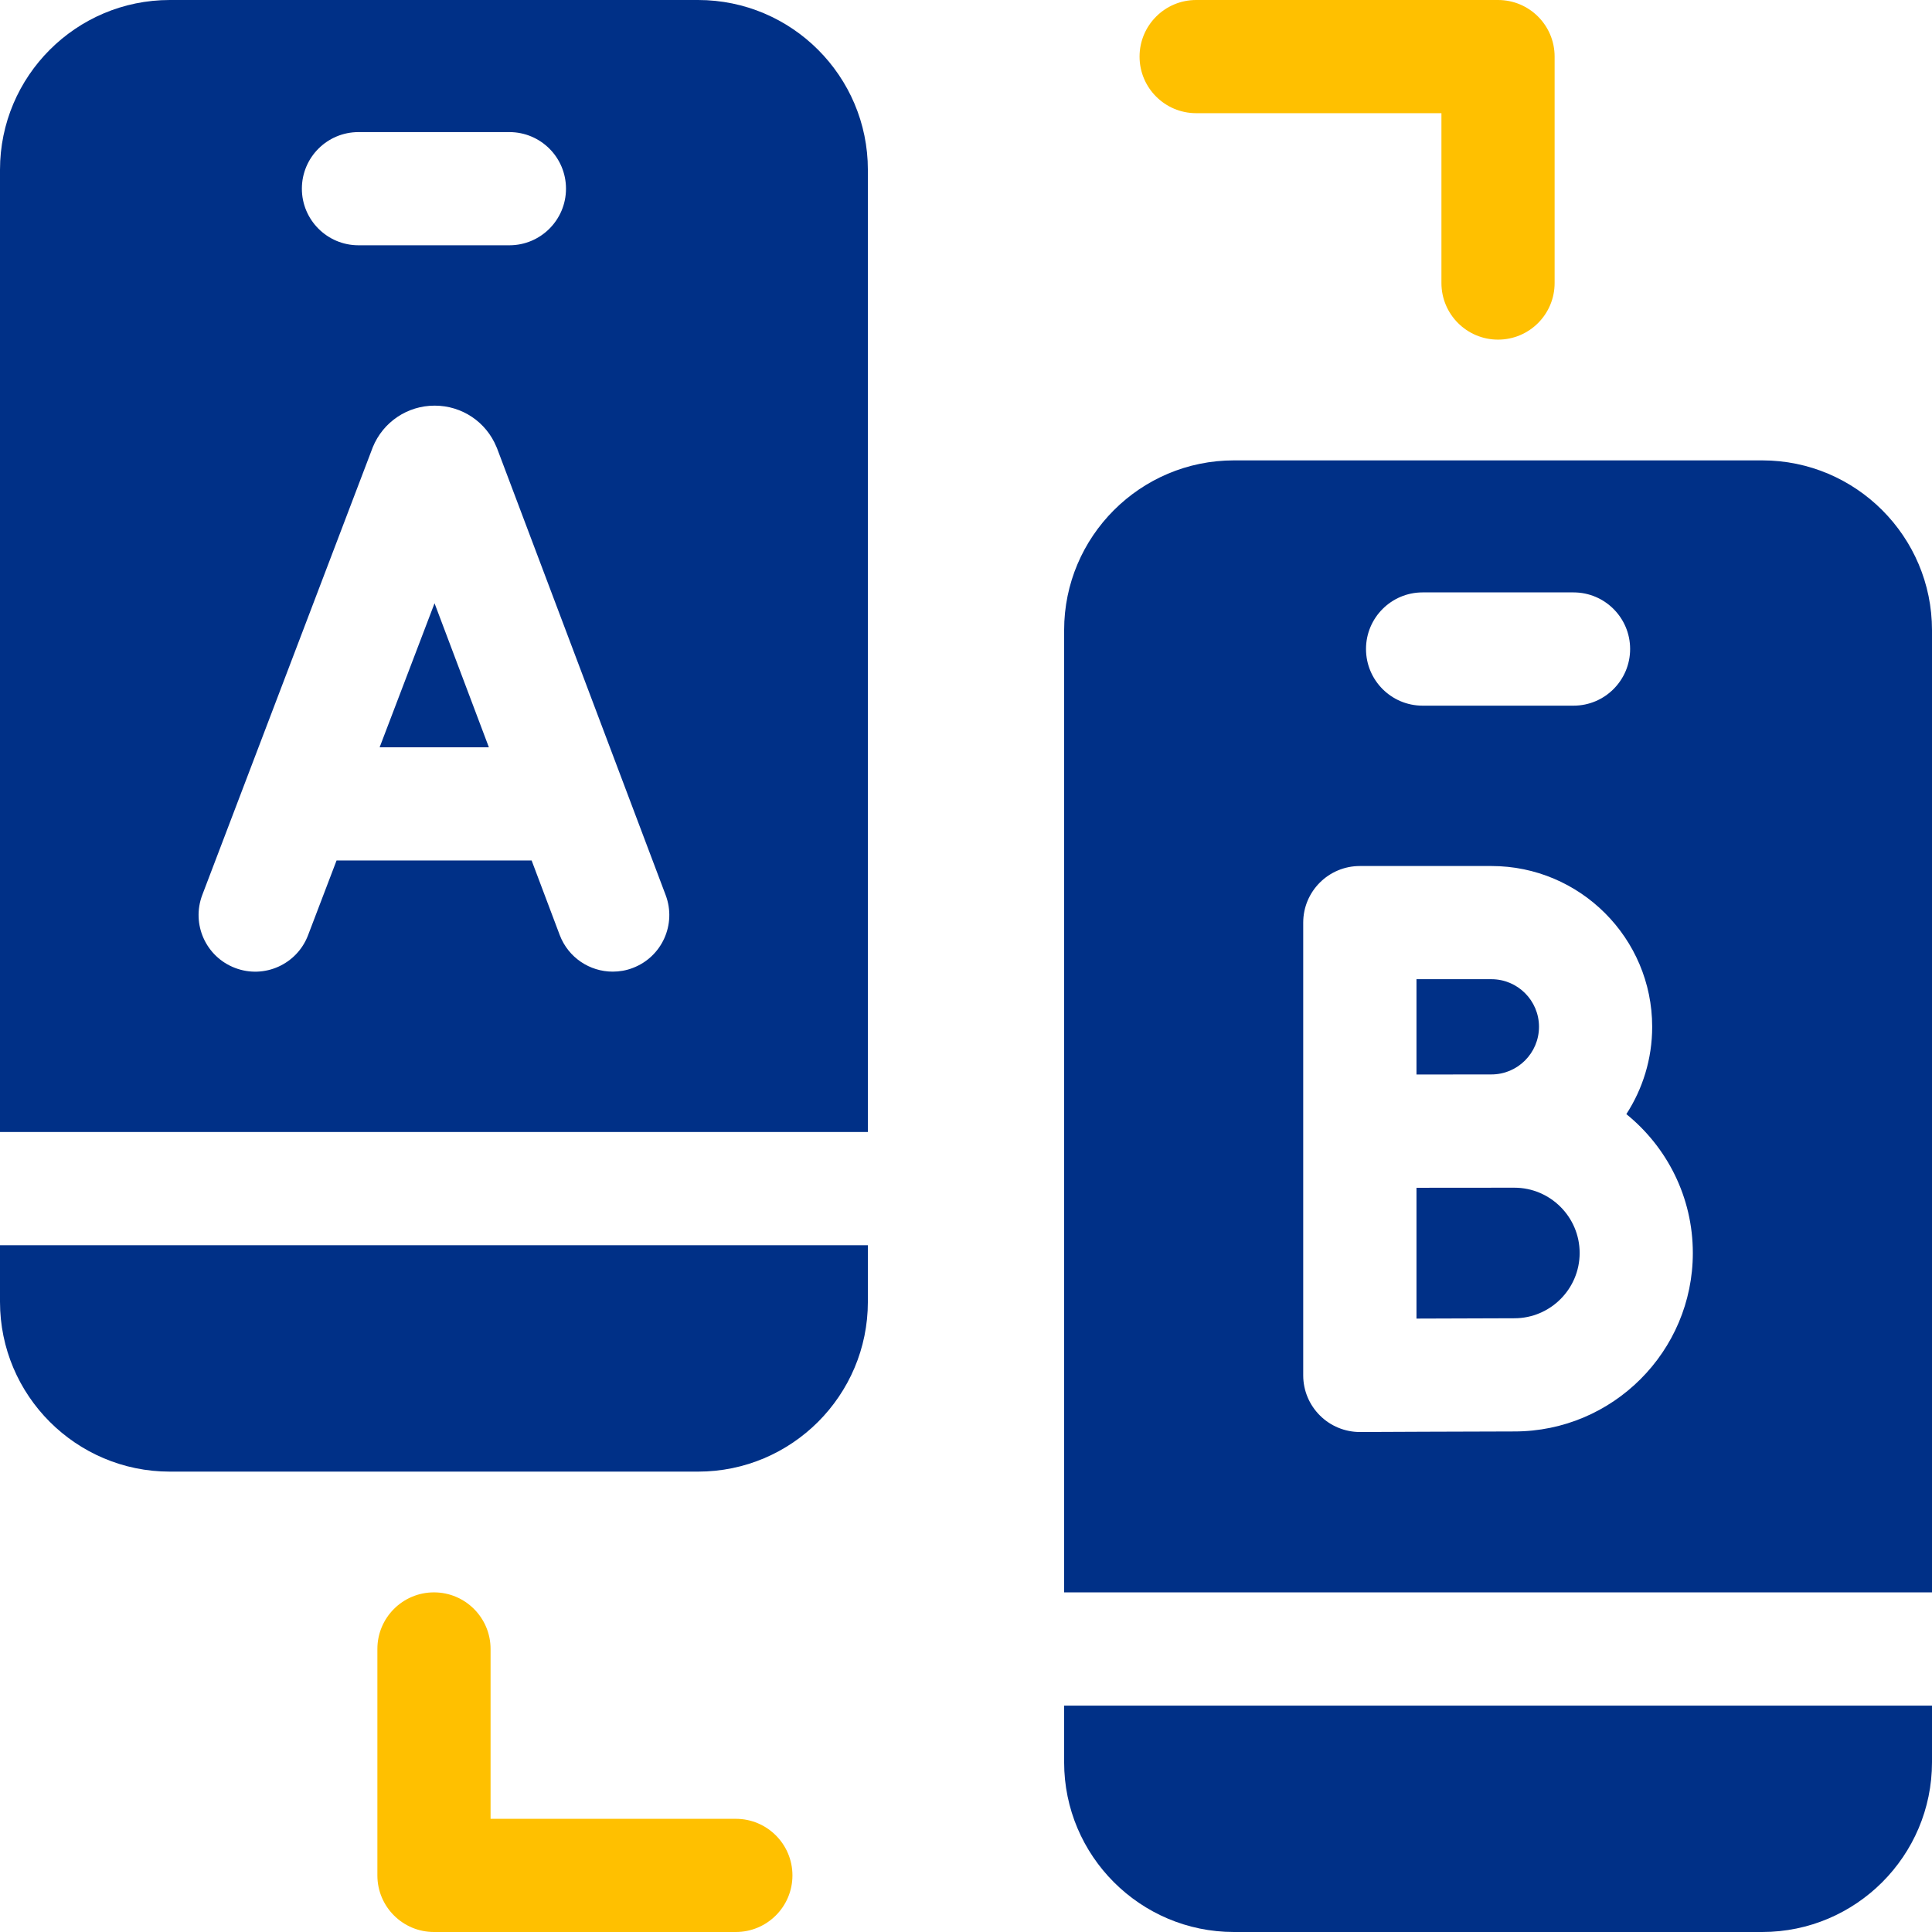 <svg width="24" height="24" viewBox="0 0 24 24" fill="none" xmlns="http://www.w3.org/2000/svg">
<g clip-path="url(#clip0_870_817)">
<path d="M13.219 21.891C13.219 23.054 14.165 24 15.328 24H21.891C23.054 24 24 23.054 24 21.891V21.188H13.219V21.891Z" fill="#003087"/>
<path d="M14.859 1.406H17.906V3.516C17.906 3.904 18.221 4.219 18.609 4.219C18.998 4.219 19.312 3.904 19.312 3.516V0.703C19.312 0.315 18.998 0 18.609 0H14.859C14.471 0 14.156 0.315 14.156 0.703C14.156 1.091 14.471 1.406 14.859 1.406Z" fill="#FFC000"/>
<path d="M9.141 22.594H6.094V20.484C6.094 20.096 5.779 19.781 5.391 19.781C5.002 19.781 4.688 20.096 4.688 20.484V23.297C4.688 23.685 5.002 24 5.391 24H9.141C9.529 24 9.844 23.685 9.844 23.297C9.844 22.909 9.529 22.594 9.141 22.594Z" fill="#FFC000"/>
<path d="M0 16.172C0 17.335 0.946 18.281 2.109 18.281H8.672C9.835 18.281 10.781 17.335 10.781 16.172V15.469H0V16.172Z" fill="#003087"/>
<path d="M4.716 9.283H6.073L5.398 7.494L4.716 9.283Z" fill="#003087"/>
<path d="M8.672 0H2.109C0.946 0 0 0.946 0 2.109V14.062H10.781V2.109C10.781 0.946 9.835 0 8.672 0ZM4.453 1.641H6.328C6.716 1.641 7.031 1.955 7.031 2.344C7.031 2.732 6.716 3.047 6.328 3.047H4.453C4.065 3.047 3.75 2.732 3.75 2.344C3.75 1.955 4.065 1.641 4.453 1.641ZM7.859 12.025C7.778 12.056 7.694 12.07 7.611 12.07C7.327 12.07 7.06 11.897 6.953 11.615L6.604 10.689H4.181L3.827 11.617C3.689 11.98 3.283 12.163 2.92 12.024C2.557 11.886 2.375 11.48 2.513 11.117L4.625 5.571C4.627 5.566 4.629 5.561 4.631 5.555C4.759 5.242 5.061 5.039 5.399 5.039H5.4C5.738 5.039 6.04 5.241 6.168 5.554C6.171 5.56 6.174 5.566 6.176 5.573L8.269 11.119C8.406 11.482 8.223 11.888 7.859 12.025Z" fill="#003087"/>
<path d="M19.118 12.755C19.118 12.429 18.853 12.164 18.527 12.164H17.596V13.348C17.596 13.348 18.408 13.347 18.527 13.347C18.853 13.347 19.118 13.081 19.118 12.755Z" fill="#003087"/>
<path d="M21.891 5.719H15.328C14.165 5.719 13.219 6.665 13.219 7.828V19.781H24V7.828C24 6.665 23.054 5.719 21.891 5.719ZM17.672 7.359H19.547C19.935 7.359 20.25 7.674 20.25 8.062C20.25 8.451 19.935 8.766 19.547 8.766H17.672C17.284 8.766 16.969 8.451 16.969 8.062C16.969 7.674 17.284 7.359 17.672 7.359ZM18.812 17.782C18.404 17.782 16.911 17.789 16.896 17.789C16.895 17.789 16.894 17.789 16.893 17.789C16.707 17.789 16.528 17.715 16.397 17.584C16.264 17.452 16.189 17.273 16.189 17.086V11.461C16.189 11.073 16.504 10.758 16.893 10.758H18.527C19.628 10.758 20.524 11.654 20.524 12.755C20.524 13.155 20.406 13.527 20.203 13.84C20.706 14.247 21.029 14.869 21.029 15.565C21.029 16.788 20.035 17.782 18.812 17.782Z" fill="#003087"/>
<path d="M18.812 14.754C18.812 14.754 17.713 14.755 17.596 14.755V16.38C18.047 16.378 18.589 16.376 18.812 16.376C19.259 16.376 19.623 16.012 19.623 15.565C19.623 15.118 19.259 14.754 18.812 14.754Z" fill="#003087"/>
</g>
<defs>
<clipPath id="clip0_870_817">
<rect width="24" height="24" fill="white"/>
</clipPath>
</defs>
</svg>

